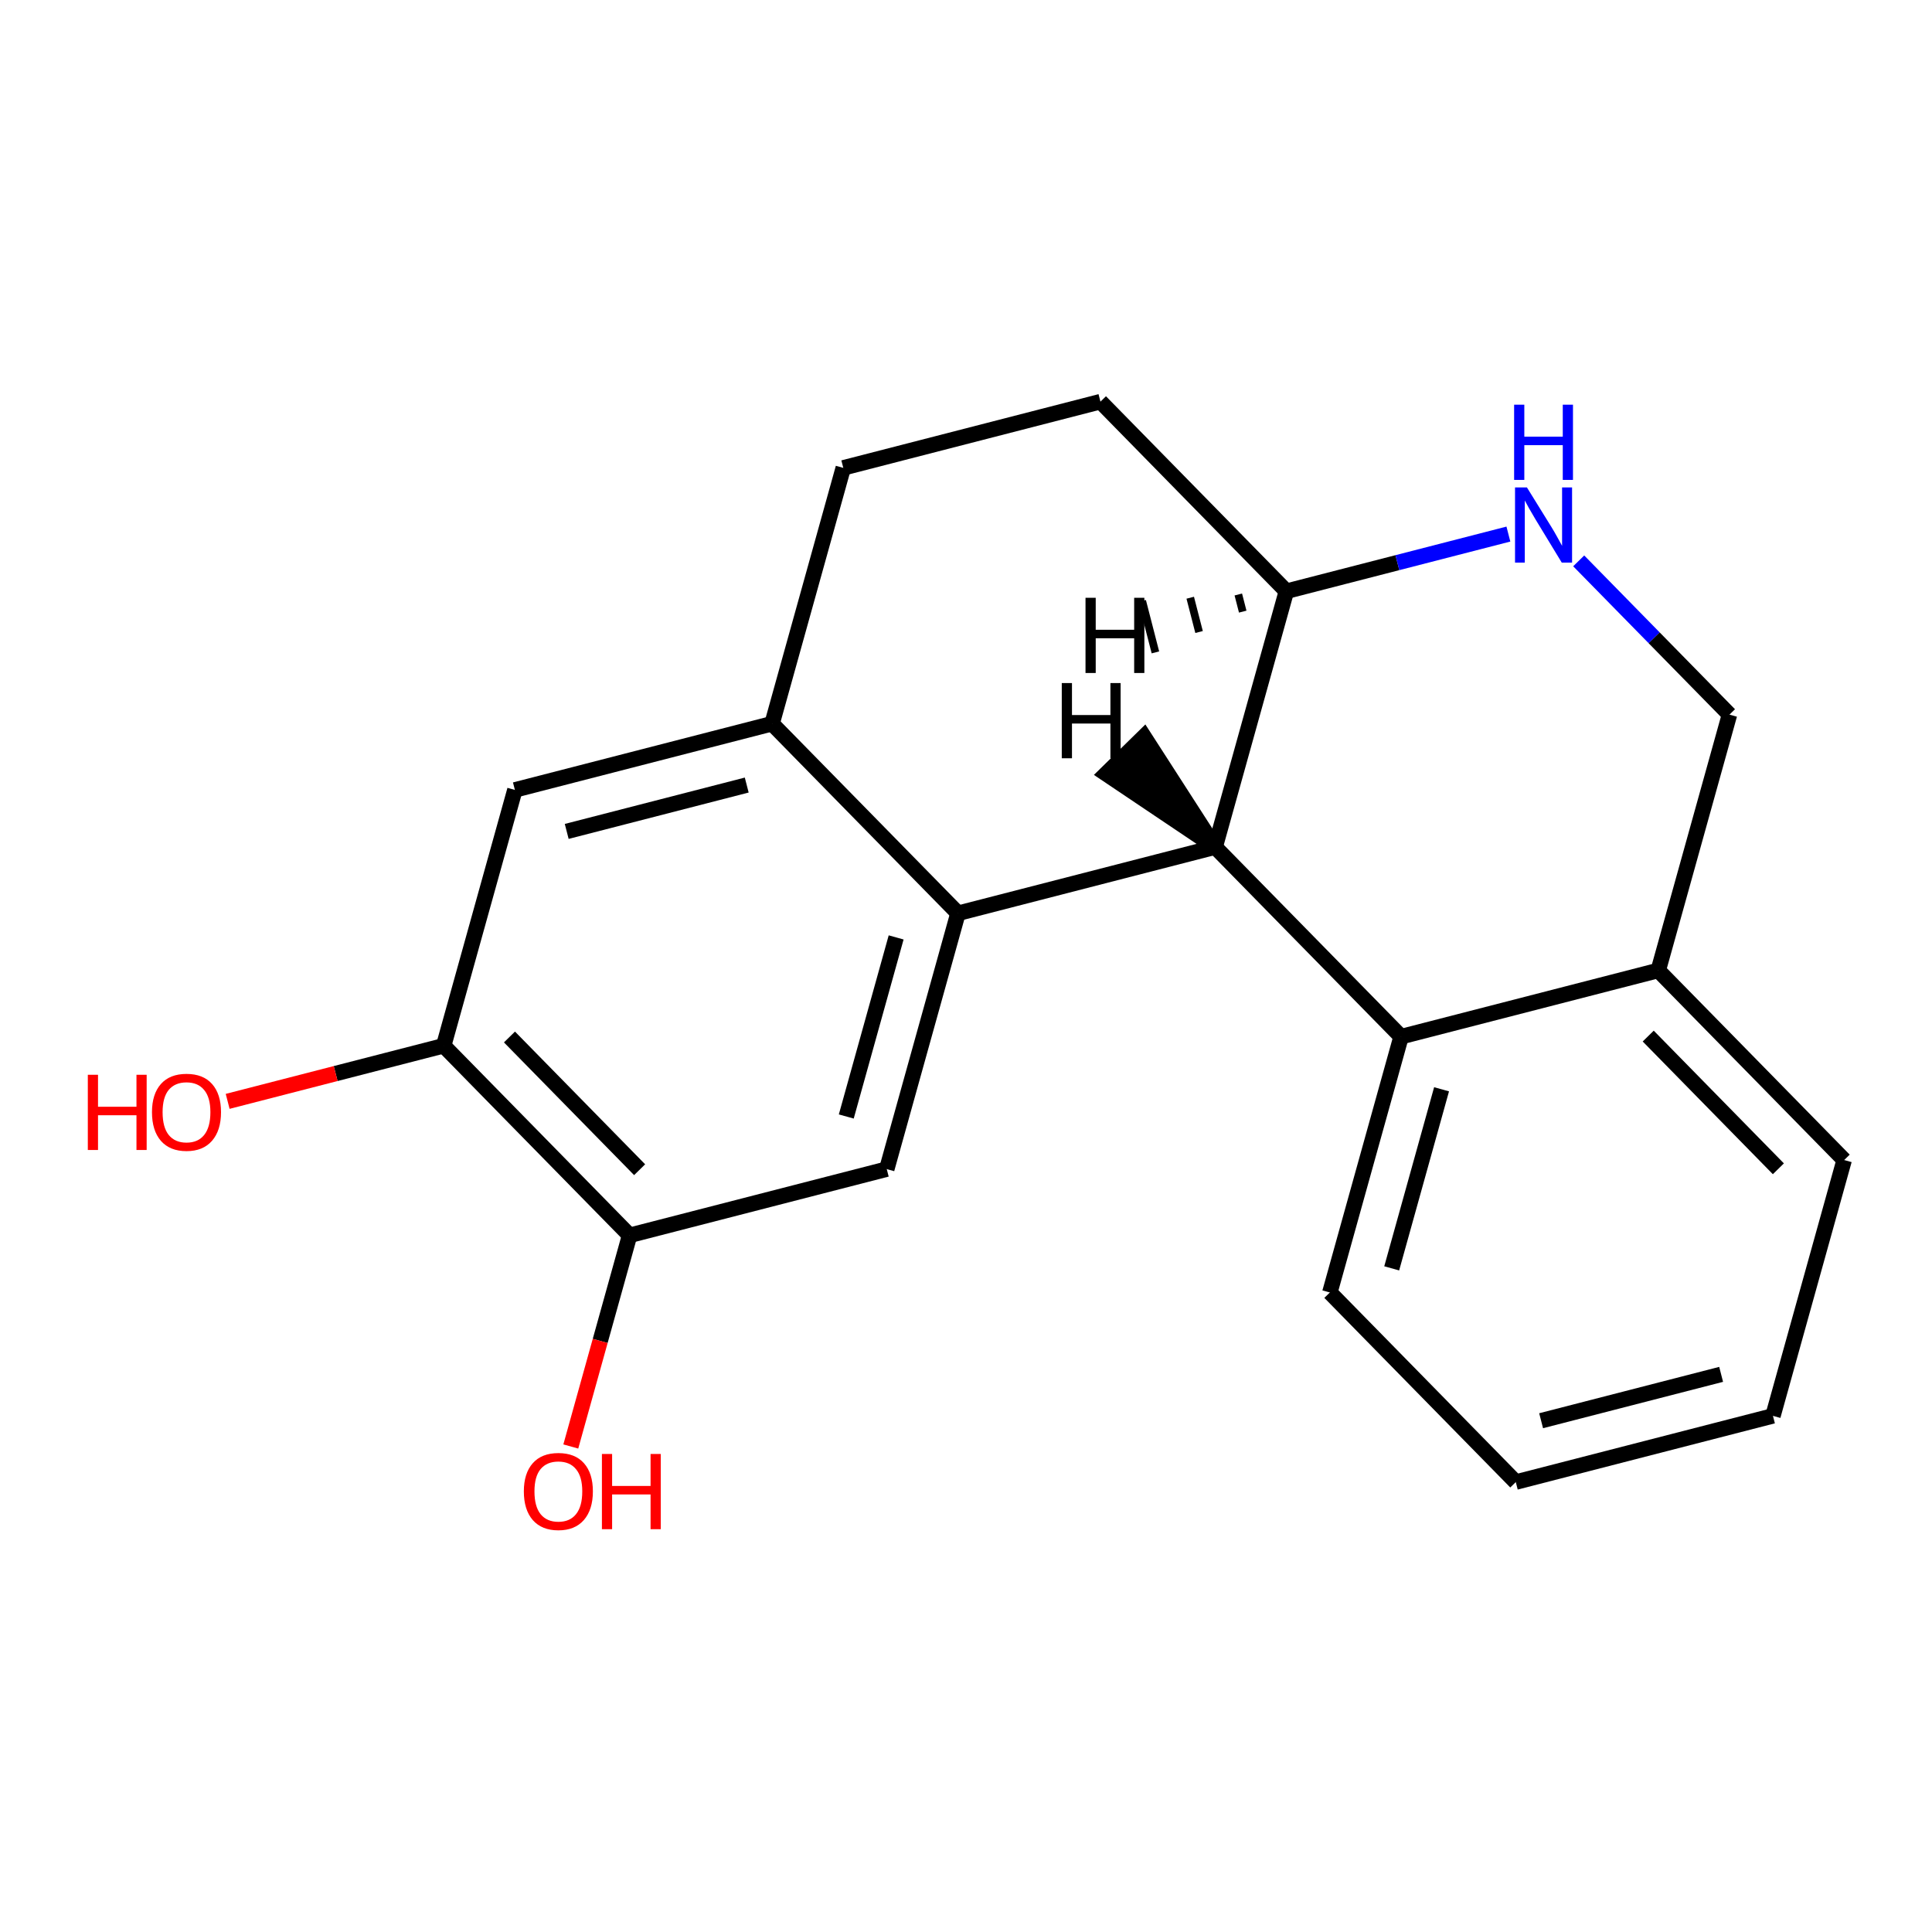 <?xml version='1.0' encoding='iso-8859-1'?>
<svg version='1.1' baseProfile='full'
              xmlns='http://www.w3.org/2000/svg'
                      xmlns:rdkit='http://www.rdkit.org/xml'
                      xmlns:xlink='http://www.w3.org/1999/xlink'
                  xml:space='preserve'
width='250px' height='250px' viewBox='0 0 250 250'>
<!-- END OF HEADER -->
<rect style='opacity:1.0;fill:#FFFFFF;stroke:none' width='250' height='250' x='0' y='0'> </rect>
<path class='bond-0 atom-0 atom-1' d='M 229.419,183.212 L 196.142,191.781' style='fill:none;fill-rule:evenodd;stroke:#000000;stroke-width:2.0px;stroke-linecap:butt;stroke-linejoin:miter;stroke-opacity:1' />
<path class='bond-0 atom-0 atom-1' d='M 222.714,177.842 L 199.42,183.841' style='fill:none;fill-rule:evenodd;stroke:#000000;stroke-width:2.0px;stroke-linecap:butt;stroke-linejoin:miter;stroke-opacity:1' />
<path class='bond-1 atom-0 atom-2' d='M 229.419,183.212 L 238.636,150.109' style='fill:none;fill-rule:evenodd;stroke:#000000;stroke-width:2.0px;stroke-linecap:butt;stroke-linejoin:miter;stroke-opacity:1' />
<path class='bond-2 atom-1 atom-3' d='M 196.142,191.781 L 172.083,167.247' style='fill:none;fill-rule:evenodd;stroke:#000000;stroke-width:2.0px;stroke-linecap:butt;stroke-linejoin:miter;stroke-opacity:1' />
<path class='bond-3 atom-2 atom-10' d='M 238.636,150.109 L 214.577,125.575' style='fill:none;fill-rule:evenodd;stroke:#000000;stroke-width:2.0px;stroke-linecap:butt;stroke-linejoin:miter;stroke-opacity:1' />
<path class='bond-3 atom-2 atom-10' d='M 230.121,151.241 L 213.279,134.067' style='fill:none;fill-rule:evenodd;stroke:#000000;stroke-width:2.0px;stroke-linecap:butt;stroke-linejoin:miter;stroke-opacity:1' />
<path class='bond-4 atom-3 atom-11' d='M 172.083,167.247 L 181.3,134.144' style='fill:none;fill-rule:evenodd;stroke:#000000;stroke-width:2.0px;stroke-linecap:butt;stroke-linejoin:miter;stroke-opacity:1' />
<path class='bond-4 atom-3 atom-11' d='M 180.086,164.125 L 186.538,140.953' style='fill:none;fill-rule:evenodd;stroke:#000000;stroke-width:2.0px;stroke-linecap:butt;stroke-linejoin:miter;stroke-opacity:1' />
<path class='bond-5 atom-4 atom-5' d='M 109.121,60.542 L 142.398,51.973' style='fill:none;fill-rule:evenodd;stroke:#000000;stroke-width:2.0px;stroke-linecap:butt;stroke-linejoin:miter;stroke-opacity:1' />
<path class='bond-6 atom-4 atom-9' d='M 109.121,60.542 L 99.904,93.645' style='fill:none;fill-rule:evenodd;stroke:#000000;stroke-width:2.0px;stroke-linecap:butt;stroke-linejoin:miter;stroke-opacity:1' />
<path class='bond-7 atom-5 atom-13' d='M 142.398,51.973 L 166.457,76.507' style='fill:none;fill-rule:evenodd;stroke:#000000;stroke-width:2.0px;stroke-linecap:butt;stroke-linejoin:miter;stroke-opacity:1' />
<path class='bond-8 atom-6 atom-9' d='M 66.627,102.215 L 99.904,93.645' style='fill:none;fill-rule:evenodd;stroke:#000000;stroke-width:2.0px;stroke-linecap:butt;stroke-linejoin:miter;stroke-opacity:1' />
<path class='bond-8 atom-6 atom-9' d='M 73.332,107.585 L 96.626,101.586' style='fill:none;fill-rule:evenodd;stroke:#000000;stroke-width:2.0px;stroke-linecap:butt;stroke-linejoin:miter;stroke-opacity:1' />
<path class='bond-9 atom-6 atom-14' d='M 66.627,102.215 L 57.41,135.318' style='fill:none;fill-rule:evenodd;stroke:#000000;stroke-width:2.0px;stroke-linecap:butt;stroke-linejoin:miter;stroke-opacity:1' />
<path class='bond-10 atom-7 atom-12' d='M 114.746,151.283 L 123.963,118.179' style='fill:none;fill-rule:evenodd;stroke:#000000;stroke-width:2.0px;stroke-linecap:butt;stroke-linejoin:miter;stroke-opacity:1' />
<path class='bond-10 atom-7 atom-12' d='M 109.508,144.474 L 115.96,121.301' style='fill:none;fill-rule:evenodd;stroke:#000000;stroke-width:2.0px;stroke-linecap:butt;stroke-linejoin:miter;stroke-opacity:1' />
<path class='bond-11 atom-7 atom-15' d='M 114.746,151.283 L 81.469,159.852' style='fill:none;fill-rule:evenodd;stroke:#000000;stroke-width:2.0px;stroke-linecap:butt;stroke-linejoin:miter;stroke-opacity:1' />
<path class='bond-12 atom-8 atom-10' d='M 223.794,92.472 L 214.577,125.575' style='fill:none;fill-rule:evenodd;stroke:#000000;stroke-width:2.0px;stroke-linecap:butt;stroke-linejoin:miter;stroke-opacity:1' />
<path class='bond-13 atom-8 atom-17' d='M 223.794,92.472 L 214.039,82.524' style='fill:none;fill-rule:evenodd;stroke:#000000;stroke-width:2.0px;stroke-linecap:butt;stroke-linejoin:miter;stroke-opacity:1' />
<path class='bond-13 atom-8 atom-17' d='M 214.039,82.524 L 204.284,72.577' style='fill:none;fill-rule:evenodd;stroke:#0000FF;stroke-width:2.0px;stroke-linecap:butt;stroke-linejoin:miter;stroke-opacity:1' />
<path class='bond-14 atom-9 atom-12' d='M 99.904,93.645 L 123.963,118.179' style='fill:none;fill-rule:evenodd;stroke:#000000;stroke-width:2.0px;stroke-linecap:butt;stroke-linejoin:miter;stroke-opacity:1' />
<path class='bond-15 atom-10 atom-11' d='M 214.577,125.575 L 181.3,134.144' style='fill:none;fill-rule:evenodd;stroke:#000000;stroke-width:2.0px;stroke-linecap:butt;stroke-linejoin:miter;stroke-opacity:1' />
<path class='bond-16 atom-11 atom-16' d='M 181.3,134.144 L 157.24,109.61' style='fill:none;fill-rule:evenodd;stroke:#000000;stroke-width:2.0px;stroke-linecap:butt;stroke-linejoin:miter;stroke-opacity:1' />
<path class='bond-17 atom-12 atom-16' d='M 123.963,118.179 L 157.24,109.61' style='fill:none;fill-rule:evenodd;stroke:#000000;stroke-width:2.0px;stroke-linecap:butt;stroke-linejoin:miter;stroke-opacity:1' />
<path class='bond-18 atom-13 atom-16' d='M 166.457,76.507 L 157.24,109.61' style='fill:none;fill-rule:evenodd;stroke:#000000;stroke-width:2.0px;stroke-linecap:butt;stroke-linejoin:miter;stroke-opacity:1' />
<path class='bond-19 atom-13 atom-17' d='M 166.457,76.507 L 180.821,72.808' style='fill:none;fill-rule:evenodd;stroke:#000000;stroke-width:2.0px;stroke-linecap:butt;stroke-linejoin:miter;stroke-opacity:1' />
<path class='bond-19 atom-13 atom-17' d='M 180.821,72.808 L 195.185,69.109' style='fill:none;fill-rule:evenodd;stroke:#0000FF;stroke-width:2.0px;stroke-linecap:butt;stroke-linejoin:miter;stroke-opacity:1' />
<path class='bond-23 atom-13 atom-20' d='M 160.237,76.926 L 160.808,79.144' style='fill:none;fill-rule:evenodd;stroke:#000000;stroke-width:1.0px;stroke-linecap:butt;stroke-linejoin:miter;stroke-opacity:1' />
<path class='bond-23 atom-13 atom-20' d='M 154.016,77.345 L 155.159,81.782' style='fill:none;fill-rule:evenodd;stroke:#000000;stroke-width:1.0px;stroke-linecap:butt;stroke-linejoin:miter;stroke-opacity:1' />
<path class='bond-23 atom-13 atom-20' d='M 147.796,77.764 L 149.51,84.419' style='fill:none;fill-rule:evenodd;stroke:#000000;stroke-width:1.0px;stroke-linecap:butt;stroke-linejoin:miter;stroke-opacity:1' />
<path class='bond-20 atom-14 atom-15' d='M 57.41,135.318 L 81.469,159.852' style='fill:none;fill-rule:evenodd;stroke:#000000;stroke-width:2.0px;stroke-linecap:butt;stroke-linejoin:miter;stroke-opacity:1' />
<path class='bond-20 atom-14 atom-15' d='M 65.925,134.186 L 82.767,151.36' style='fill:none;fill-rule:evenodd;stroke:#000000;stroke-width:2.0px;stroke-linecap:butt;stroke-linejoin:miter;stroke-opacity:1' />
<path class='bond-21 atom-14 atom-18' d='M 57.41,135.318 L 43.434,138.917' style='fill:none;fill-rule:evenodd;stroke:#000000;stroke-width:2.0px;stroke-linecap:butt;stroke-linejoin:miter;stroke-opacity:1' />
<path class='bond-21 atom-14 atom-18' d='M 43.434,138.917 L 29.459,142.516' style='fill:none;fill-rule:evenodd;stroke:#FF0000;stroke-width:2.0px;stroke-linecap:butt;stroke-linejoin:miter;stroke-opacity:1' />
<path class='bond-22 atom-15 atom-19' d='M 81.469,159.852 L 77.665,173.514' style='fill:none;fill-rule:evenodd;stroke:#000000;stroke-width:2.0px;stroke-linecap:butt;stroke-linejoin:miter;stroke-opacity:1' />
<path class='bond-22 atom-15 atom-19' d='M 77.665,173.514 L 73.861,187.175' style='fill:none;fill-rule:evenodd;stroke:#FF0000;stroke-width:2.0px;stroke-linecap:butt;stroke-linejoin:miter;stroke-opacity:1' />
<path class='bond-24 atom-16 atom-21' d='M 157.24,109.61 L 148.034,95.315 L 143.127,100.127 Z' style='fill:#000000;fill-rule:evenodd;fill-opacity:1;stroke:#000000;stroke-width:2.0px;stroke-linecap:butt;stroke-linejoin:miter;stroke-opacity:1;' />
<path  class='atom-17' d='M 197.583 63.072
L 200.772 68.226
Q 201.088 68.735, 201.597 69.656
Q 202.105 70.577, 202.133 70.632
L 202.133 63.072
L 203.425 63.072
L 203.425 72.803
L 202.092 72.803
L 198.669 67.168
Q 198.27 66.508, 197.844 65.752
Q 197.432 64.996, 197.308 64.763
L 197.308 72.803
L 196.044 72.803
L 196.044 63.072
L 197.583 63.072
' fill='#0000FF'/>
<path  class='atom-17' d='M 195.927 52.367
L 197.246 52.367
L 197.246 56.505
L 202.222 56.505
L 202.222 52.367
L 203.542 52.367
L 203.542 62.099
L 202.222 62.099
L 202.222 57.604
L 197.246 57.604
L 197.246 62.099
L 195.927 62.099
L 195.927 52.367
' fill='#0000FF'/>
<path  class='atom-18' d='M 11.364 139.076
L 12.683 139.076
L 12.683 143.214
L 17.659 143.214
L 17.659 139.076
L 18.978 139.076
L 18.978 148.808
L 17.659 148.808
L 17.659 144.313
L 12.683 144.313
L 12.683 148.808
L 11.364 148.808
L 11.364 139.076
' fill='#FF0000'/>
<path  class='atom-18' d='M 19.666 143.915
Q 19.666 141.578, 20.82 140.272
Q 21.975 138.967, 24.133 138.967
Q 26.291 138.967, 27.445 140.272
Q 28.6 141.578, 28.6 143.915
Q 28.6 146.279, 27.431 147.626
Q 26.263 148.959, 24.133 148.959
Q 21.988 148.959, 20.82 147.626
Q 19.666 146.293, 19.666 143.915
M 24.133 147.86
Q 25.617 147.86, 26.414 146.87
Q 27.225 145.867, 27.225 143.915
Q 27.225 142.004, 26.414 141.042
Q 25.617 140.066, 24.133 140.066
Q 22.648 140.066, 21.837 141.028
Q 21.04 141.99, 21.04 143.915
Q 21.04 145.88, 21.837 146.87
Q 22.648 147.86, 24.133 147.86
' fill='#FF0000'/>
<path  class='atom-19' d='M 67.785 192.983
Q 67.785 190.646, 68.939 189.34
Q 70.094 188.034, 72.252 188.034
Q 74.41 188.034, 75.565 189.34
Q 76.719 190.646, 76.719 192.983
Q 76.719 195.347, 75.551 196.694
Q 74.382 198.027, 72.252 198.027
Q 70.108 198.027, 68.939 196.694
Q 67.785 195.361, 67.785 192.983
M 72.252 196.927
Q 73.737 196.927, 74.534 195.938
Q 75.345 194.934, 75.345 192.983
Q 75.345 191.072, 74.534 190.11
Q 73.737 189.134, 72.252 189.134
Q 70.768 189.134, 69.957 190.096
Q 69.159 191.058, 69.159 192.983
Q 69.159 194.948, 69.957 195.938
Q 70.768 196.927, 72.252 196.927
' fill='#FF0000'/>
<path  class='atom-19' d='M 77.888 188.144
L 79.207 188.144
L 79.207 192.282
L 84.183 192.282
L 84.183 188.144
L 85.502 188.144
L 85.502 197.876
L 84.183 197.876
L 84.183 193.381
L 79.207 193.381
L 79.207 197.876
L 77.888 197.876
L 77.888 188.144
' fill='#FF0000'/>
<path  class='atom-20' d='M 140.465 77.354
L 141.785 77.354
L 141.785 81.491
L 146.761 81.491
L 146.761 77.354
L 148.08 77.354
L 148.08 87.085
L 146.761 87.085
L 146.761 82.591
L 141.785 82.591
L 141.785 87.085
L 140.465 87.085
L 140.465 77.354
' fill='#000000'/>
<path  class='atom-21' d='M 137.393 88.388
L 138.713 88.388
L 138.713 92.526
L 143.688 92.526
L 143.688 88.388
L 145.008 88.388
L 145.008 98.12
L 143.688 98.12
L 143.688 93.625
L 138.713 93.625
L 138.713 98.12
L 137.393 98.12
L 137.393 88.388
' fill='#000000'/>
</svg>
